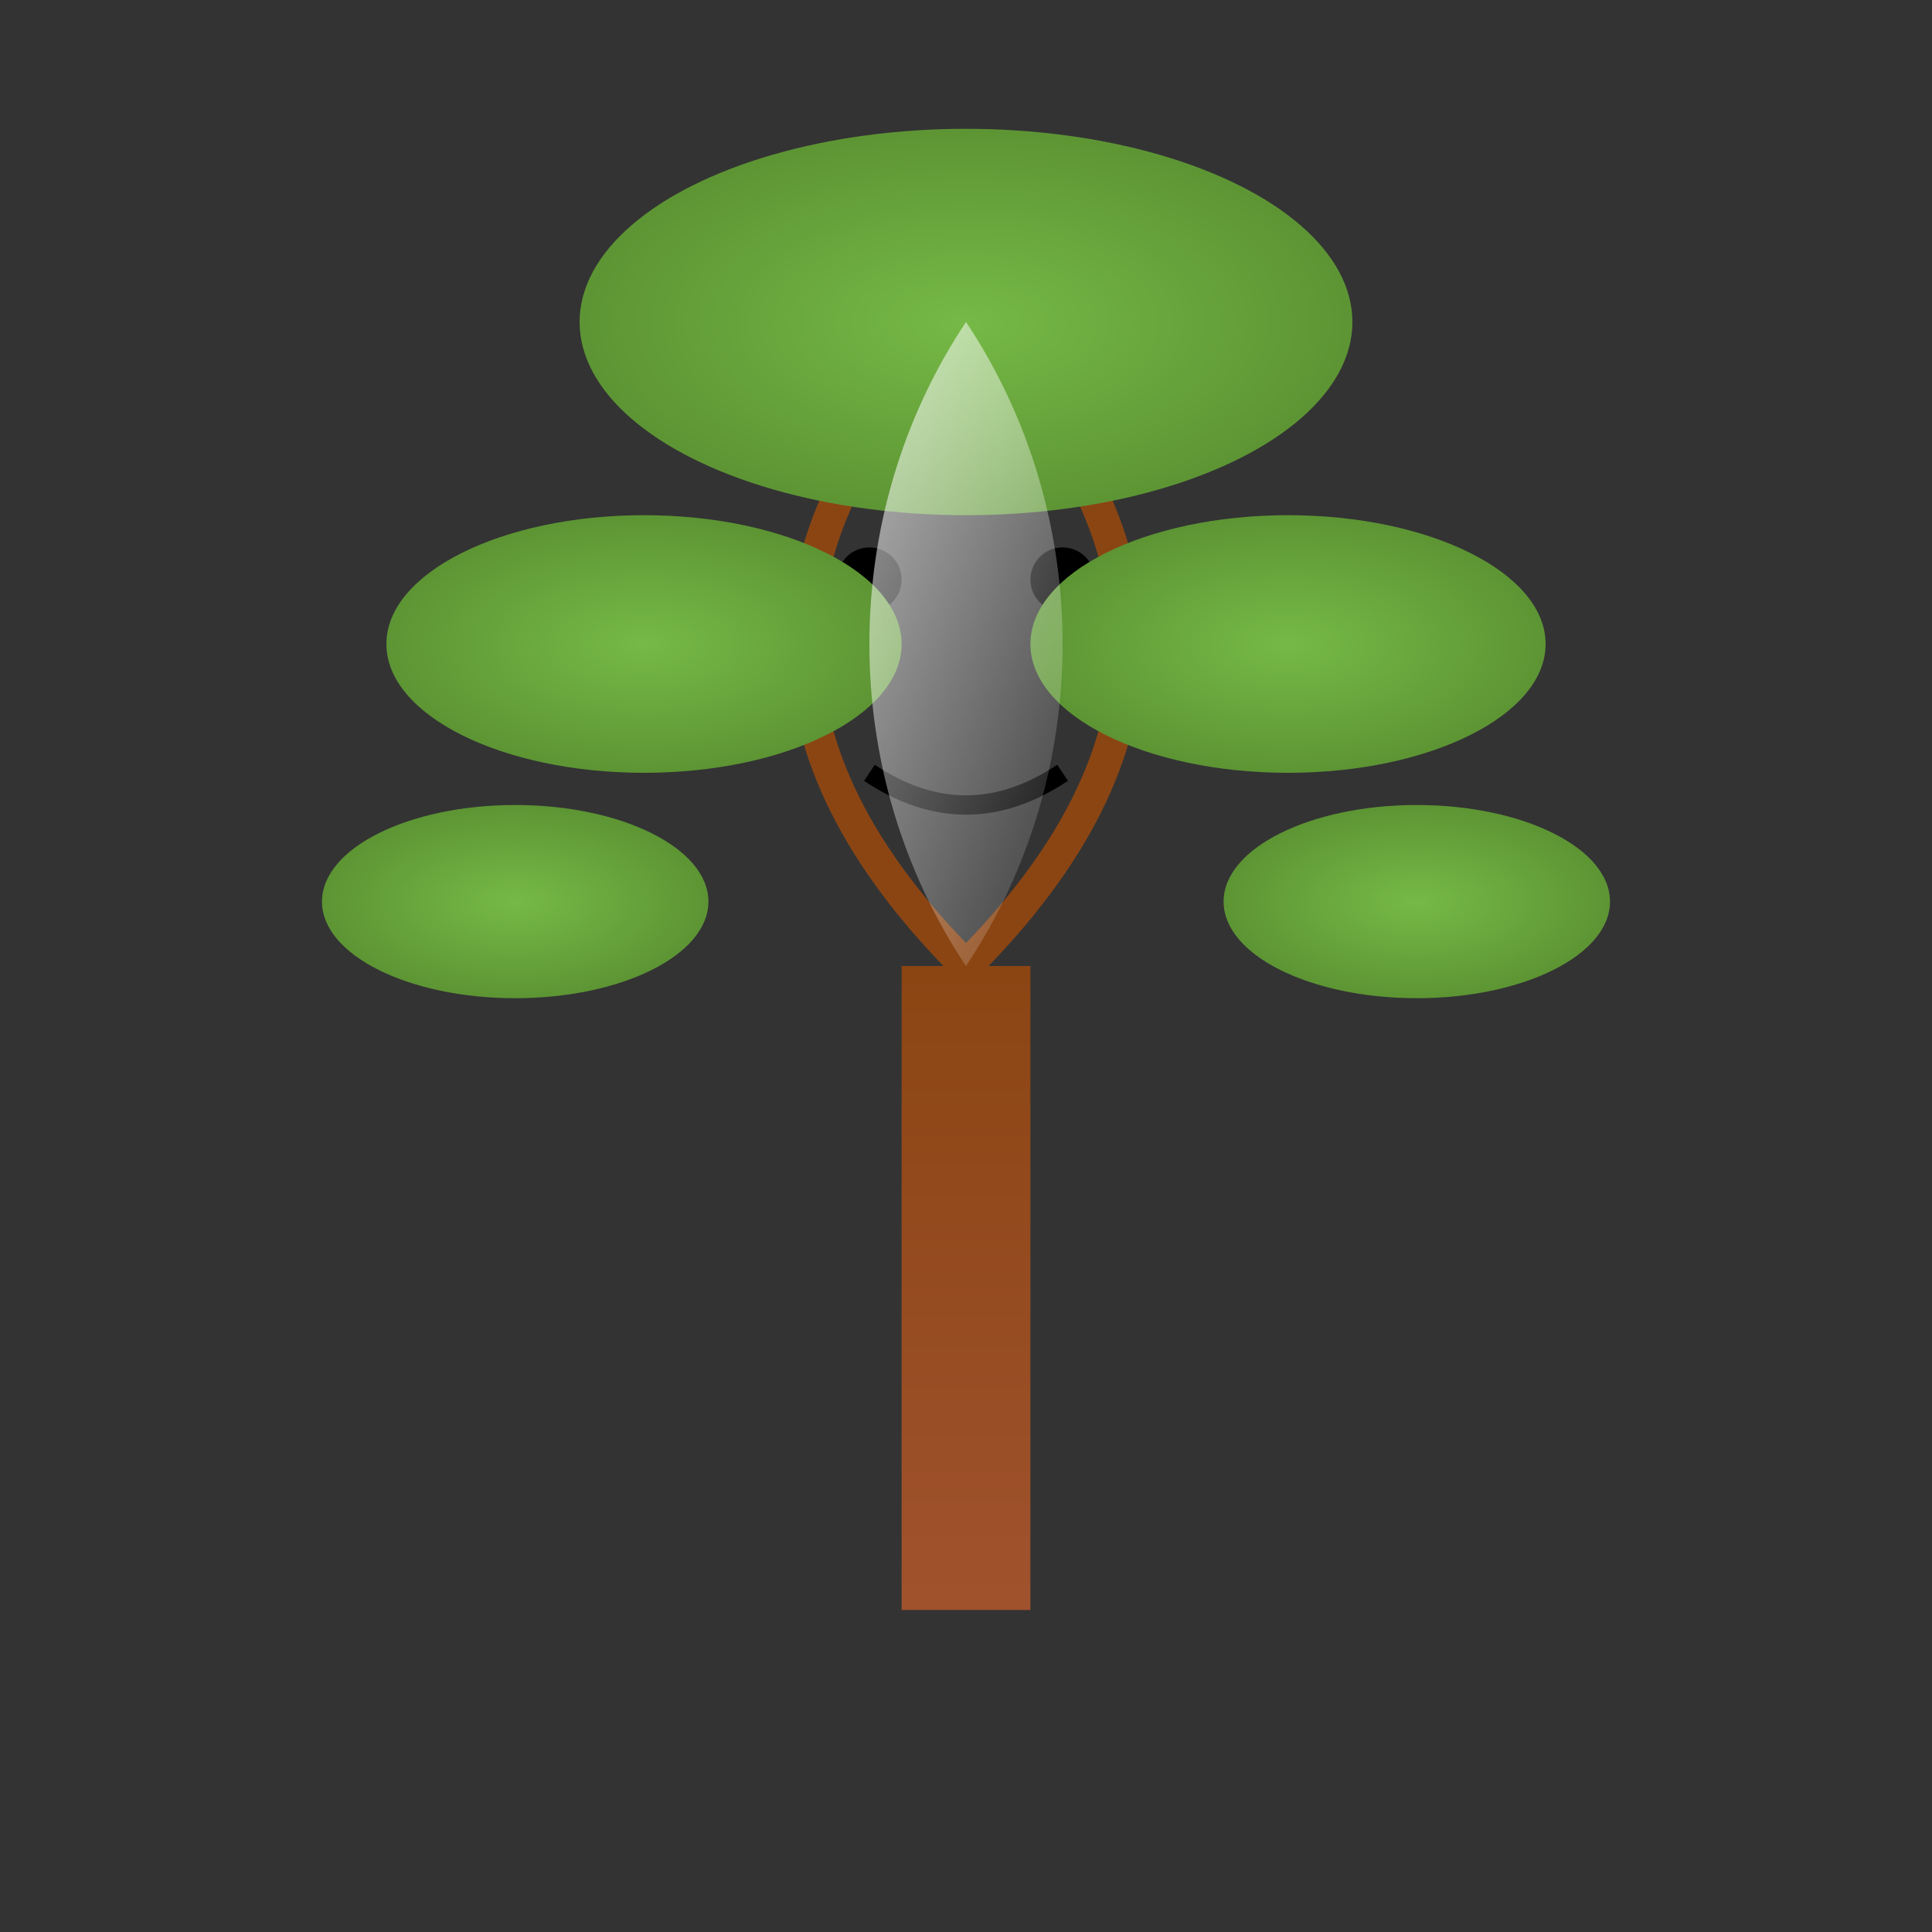 <svg viewBox="0 0 300 300" xmlns="http://www.w3.org/2000/svg">
  <rect x="0" y="0" width="300" height="300" fill="#333333" stroke="none"/>
  <defs>
    <linearGradient id="trunkGradient" x1="0" y1="0" x2="0" y2="1">
      <stop offset="0%" stop-color="#8B4513"/>
      <stop offset="100%" stop-color="#A0522D"/>
    </linearGradient>
    <radialGradient id="leafGradient" cx="0.5" cy="0.5" r="0.8">
      <stop offset="0%" stop-color="#76b947"/>
      <stop offset="100%" stop-color="#4e7f28"/>
    </radialGradient>
    <linearGradient id="faceGradient" x1="0" y1="0" x2="1" y2="1">
      <stop offset="0%" stop-color="#ffffff" stop-opacity="0.7"/>
      <stop offset="100%" stop-color="#ffffff" stop-opacity="0"/>
    </linearGradient>
  </defs>
  <!-- Trunk -->
  <rect x="140" y="150" width="20" height="100" fill="url(#trunkGradient)" />
  
  <!-- Branches forming face outline -->
  <path d="M150,150 
           Q100,100 150,50 
           Q200,100 150,150" 
        fill="none" stroke="#8B4513" stroke-width="5"/>
  
  <!-- Eyes -->
  <circle cx="135" cy="90" r="5" fill="#000" />
  <circle cx="165" cy="90" r="5" fill="#000" />
  
  <!-- Mouth -->
  <path d="M135,120 Q150,130 165,120" stroke="#000" stroke-width="3" fill="none"/>
  
  <!-- Leaves -->
  <g fill="url(#leafGradient)">
    <ellipse cx="150" cy="50" rx="60" ry="30" />
    <ellipse cx="100" cy="100" rx="40" ry="20" />
    <ellipse cx="200" cy="100" rx="40" ry="20" />
    <ellipse cx="80" cy="140" rx="30" ry="15" />
    <ellipse cx="220" cy="140" rx="30" ry="15" />
  </g>
  
  <!-- Hidden Face Overlay -->
  <path d="M150,50 
           C170,80 170,120 150,150 
           C130,120 130,80 150,50" 
        fill="url(#faceGradient)" />
</svg>